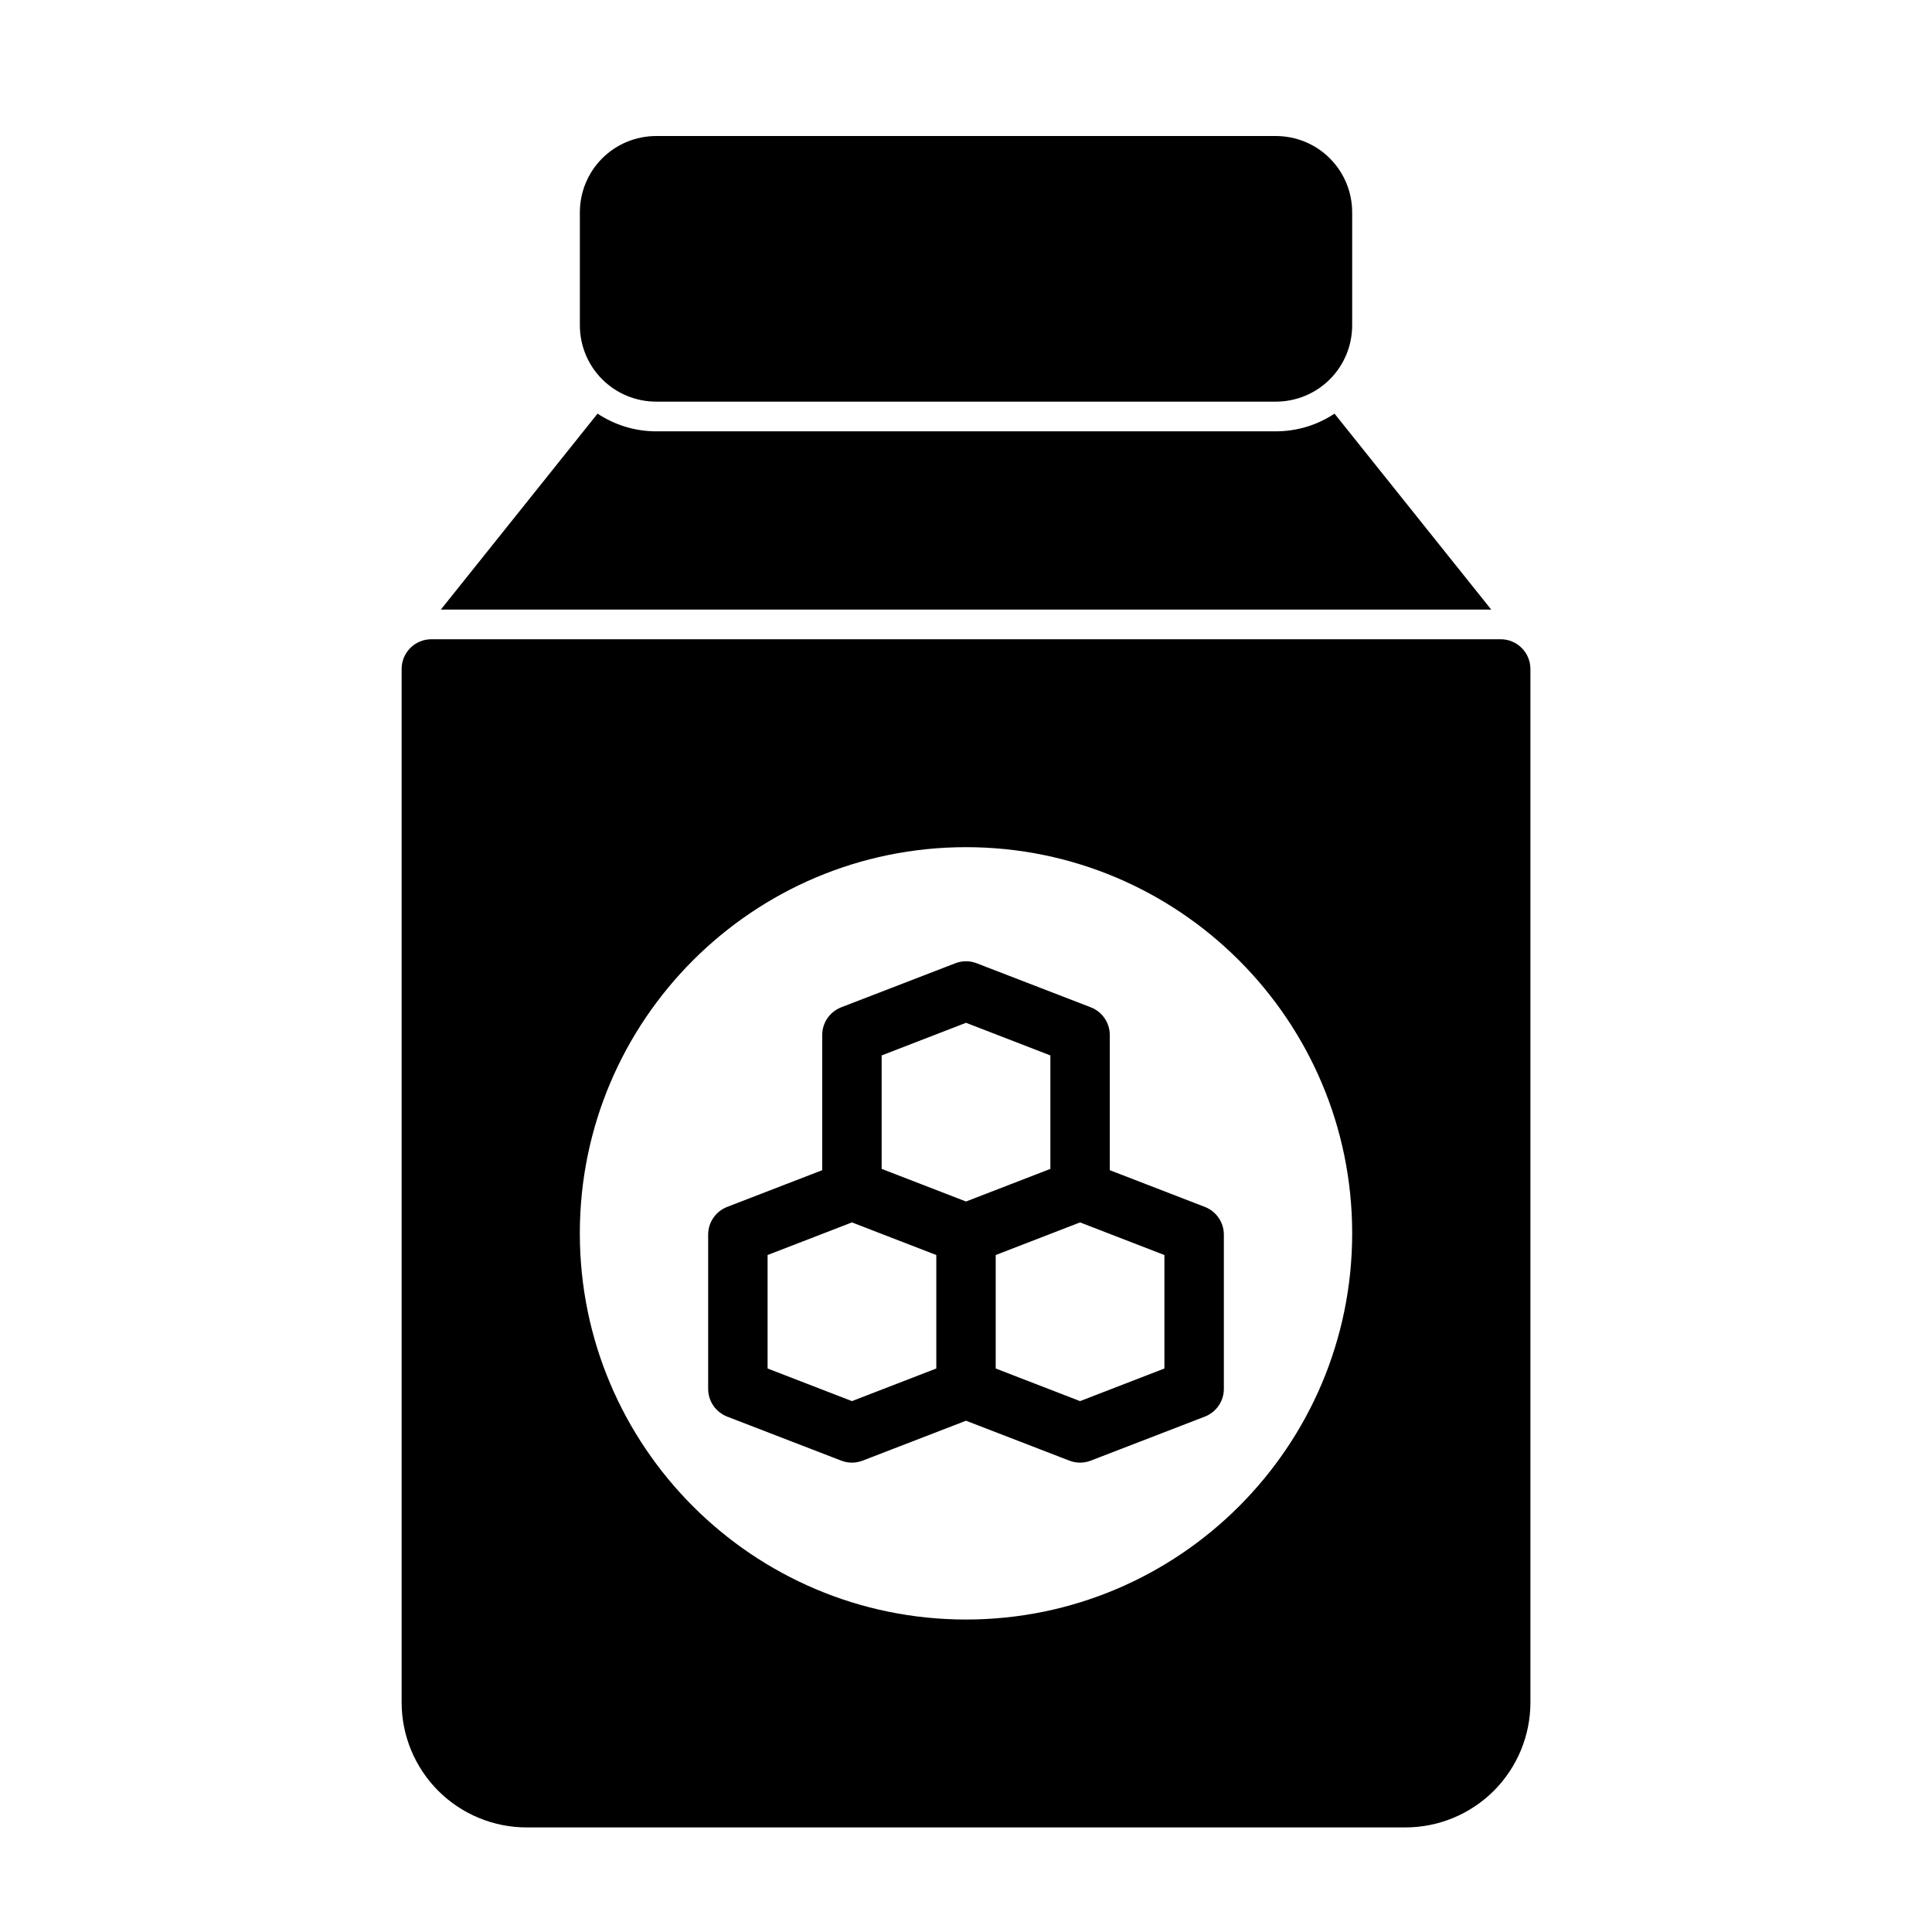 <?xml version="1.0" encoding="UTF-8"?>
<!-- Uploaded to: ICON Repo, www.iconrepo.com, Generator: ICON Repo Mixer Tools -->
<svg fill="#000000" width="800px" height="800px" version="1.1" viewBox="144 144 512 512" xmlns="http://www.w3.org/2000/svg">
 <path d="m549.57 321.28c0-4.344-3.527-7.871-7.871-7.871h-283.39c-4.344 0-7.871 3.527-7.871 7.871v273.88c0 8.785 3.496 17.207 9.699 23.426 6.219 6.203 14.641 9.699 23.426 9.699h232.89c8.785 0 17.207-3.496 23.426-9.699 6.203-6.219 9.699-14.641 9.699-23.426v-273.88zm-149.57 47.23c-56.473 0-102.34 45.863-102.34 102.34s45.863 102.34 102.34 102.34 102.34-45.863 102.34-102.34-45.863-102.34-102.34-102.34zm-38.102 85.602-25.191 9.73c-3.039 1.18-5.039 4.094-5.039 7.352v40.871c0 3.258 2 6.172 5.039 7.352l30.23 11.668c1.828 0.707 3.84 0.707 5.668 0l27.395-10.578 27.395 10.578c1.828 0.707 3.84 0.707 5.668 0l30.23-11.668c3.039-1.18 5.039-4.094 5.039-7.352v-40.871c0-3.258-2-6.172-5.039-7.352l-25.191-9.73v-35.816c0-3.258-2-6.172-5.039-7.352l-30.23-11.668c-1.828-0.707-3.84-0.707-5.668 0l-30.23 11.668c-3.039 1.18-5.039 4.094-5.039 7.352v35.816zm45.973 22.484 22.355-8.645 22.355 8.645v30.07l-22.355 8.645-22.355-8.645zm-15.742 0v30.07l-22.355 8.645-22.355-8.645v-30.07s22.355-8.645 22.355-8.645zm30.23-52.898v30.07s-22.355 8.645-22.355 8.645-22.355-8.645-22.355-8.645v-30.07s22.355-8.645 22.355-8.645zm-120-170.08-41.531 51.926h278.36l-41.531-51.926c-4.566 3.039-9.965 4.691-15.539 4.691h-164.21c-5.574 0-10.973-1.652-15.539-4.691zm199.98-53.34c0-5.367-2.125-10.516-5.918-14.312-3.793-3.793-8.941-5.918-14.312-5.918h-164.21c-5.367 0-10.516 2.125-14.312 5.918-3.793 3.793-5.918 8.941-5.918 14.312v29.93c0 5.367 2.125 10.516 5.918 14.312 3.793 3.793 8.941 5.918 14.312 5.918h164.21c5.367 0 10.516-2.125 14.312-5.918 3.793-3.793 5.918-8.941 5.918-14.312z" fill-rule="evenodd"/>
</svg>